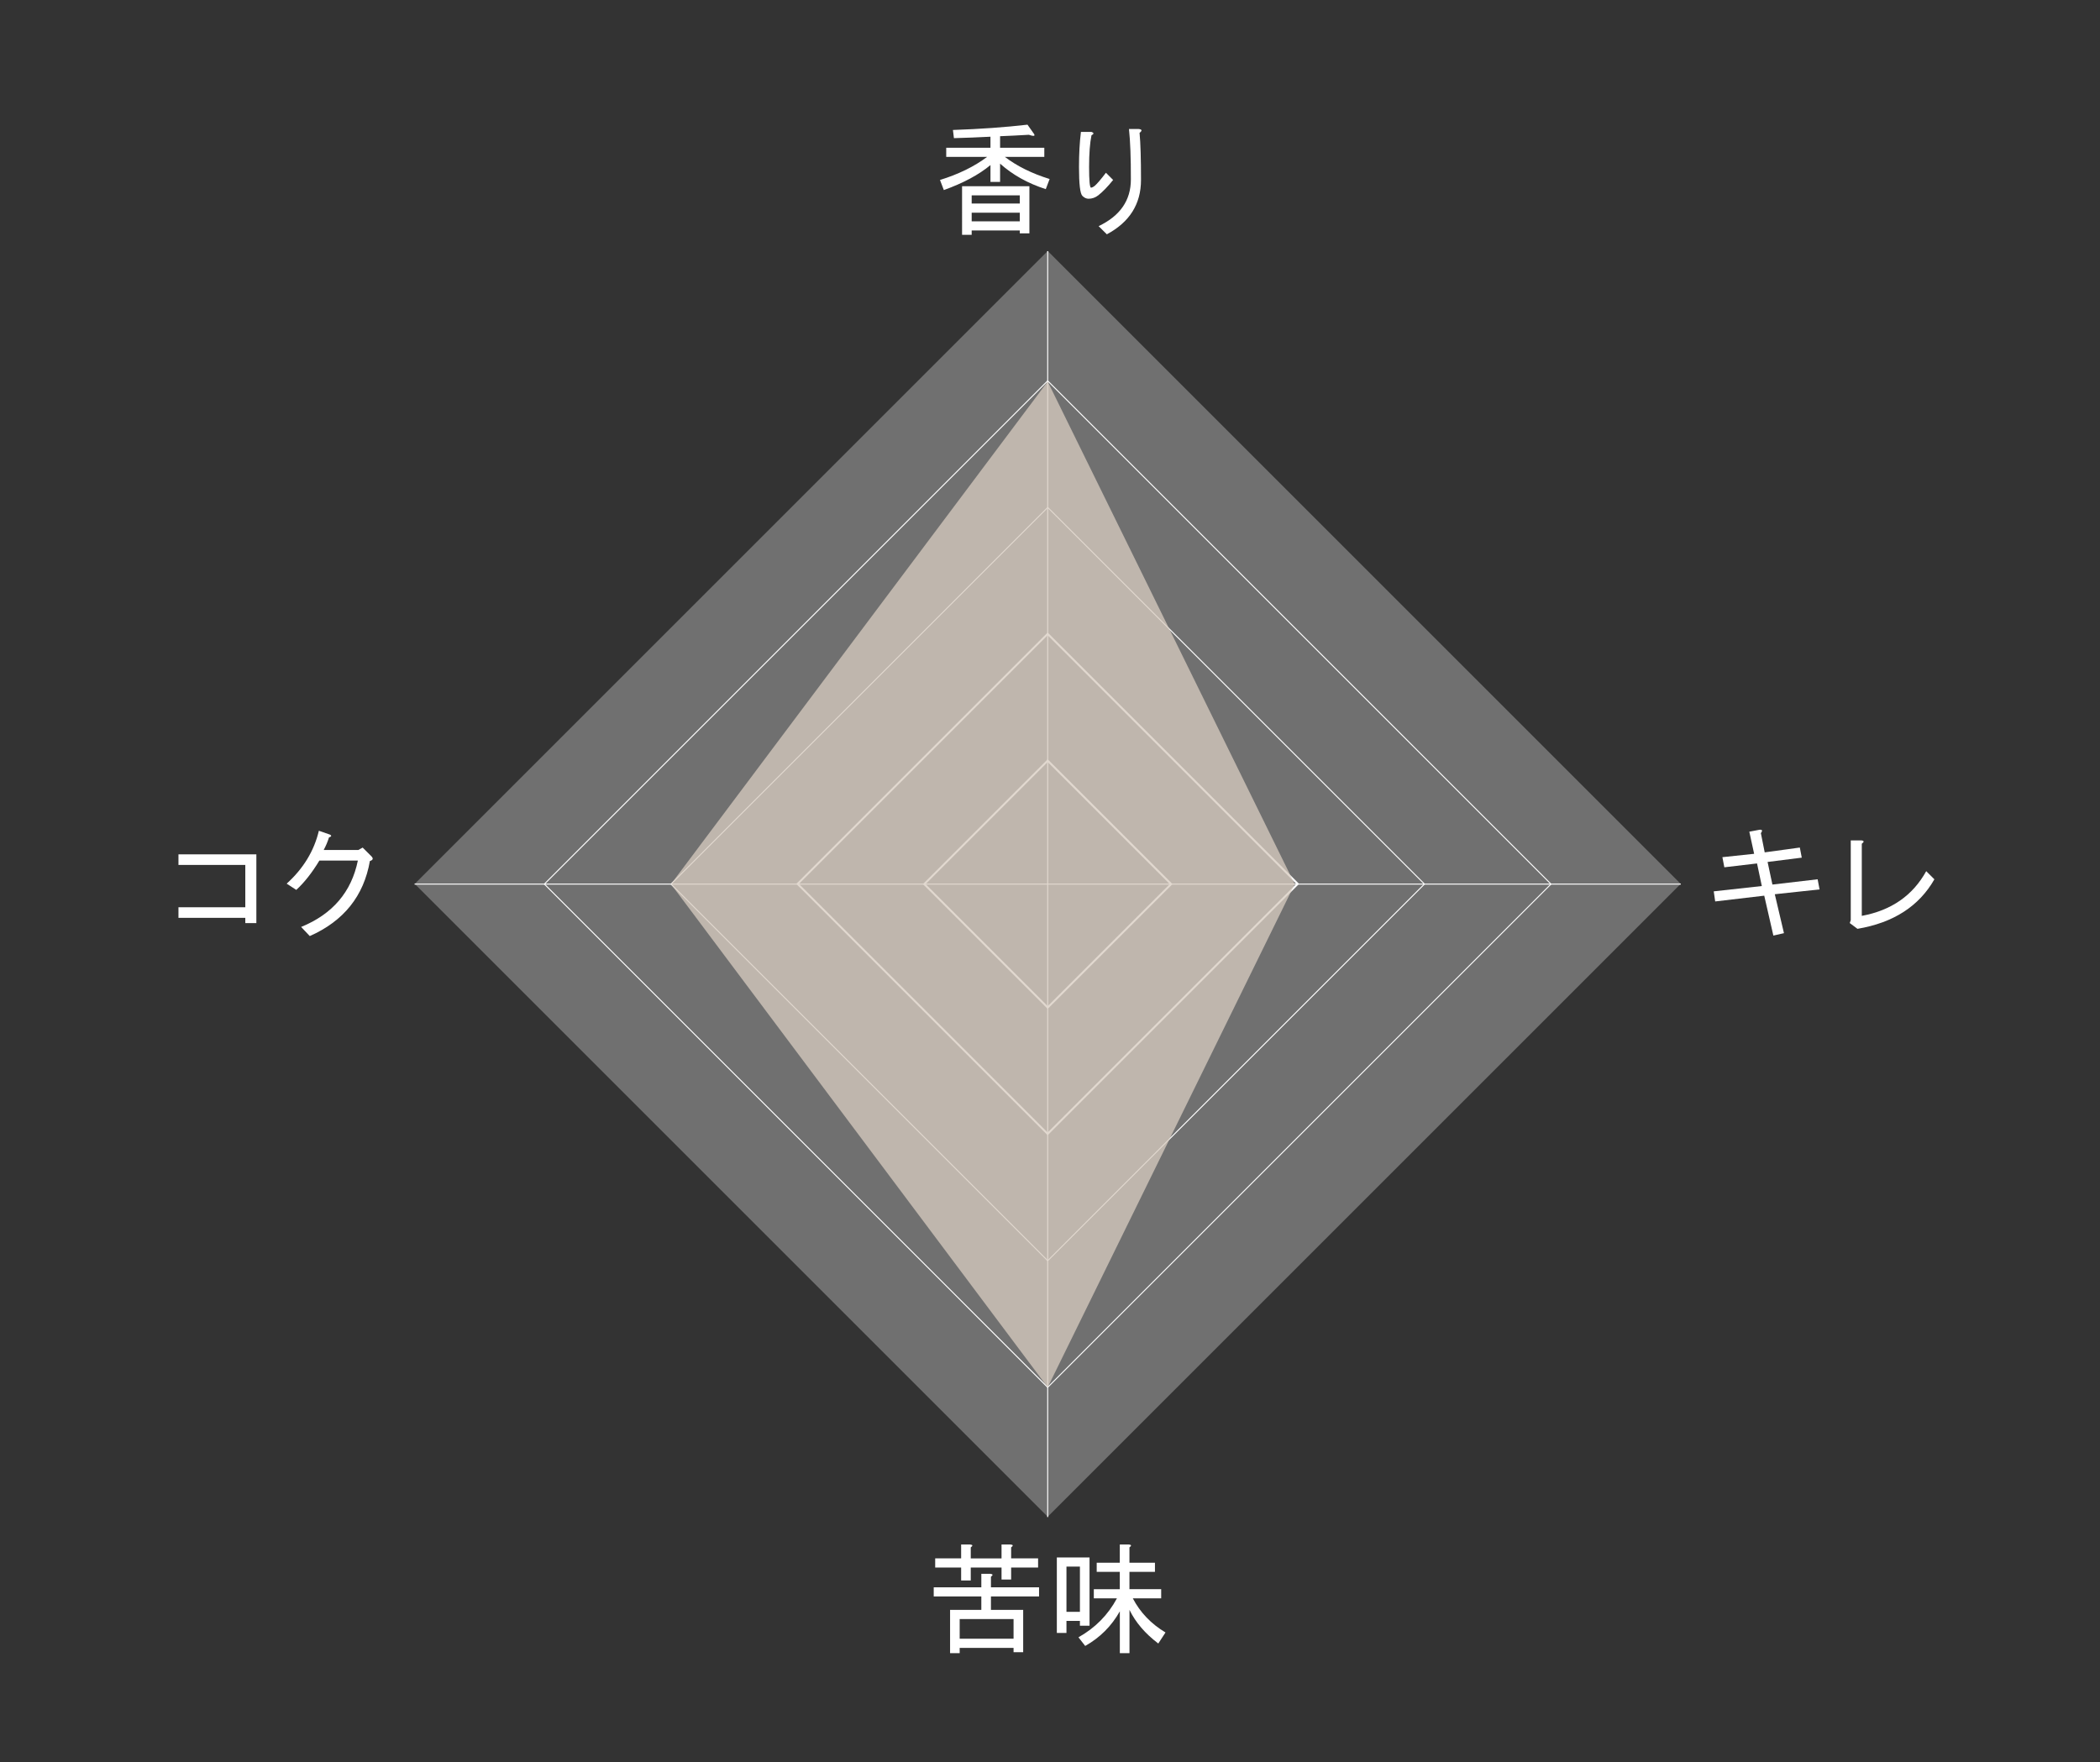 <?xml version="1.0" encoding="utf-8"?>
<!-- Generator: Adobe Illustrator 12.0.0, SVG Export Plug-In . SVG Version: 6.00 Build 51448)  -->
<!DOCTYPE svg PUBLIC "-//W3C//DTD SVG 1.1//EN" "http://www.w3.org/Graphics/SVG/1.1/DTD/svg11.dtd">
<svg  version="1.1" id="レイヤー_1" xmlns="http://www.w3.org/2000/svg" xmlns:xlink="http://www.w3.org/1999/xlink" width="300" height="251.796"
	 viewBox="0 0 300 251.796" overflow="visible" enable-background="new 0 0 300 251.796" xml:space="preserve">
<rect x="0" y="0" width="300" height="251.796" fill="#333333" stroke="none"/>
<g>
	<rect fill="none" width="300" height="251.796"/>
	<g opacity="0.3">
		<g>
			<rect x="55.299" y="31.948" fill="none" width="188.744" height="188.746"/>
			
				<rect x="85.725" y="62.37" transform="matrix(0.707 0.707 -0.707 0.707 133.161 -68.838)" fill="#FFFFFF" width="127.901" height="127.904"/>
		</g>
	</g>
	<g>
		<path fill="#FFFFFF" d="M142.87,25.992h-1.375v-2.406c-1.65,1.375-3.87,2.566-6.661,3.572l-0.55-1.443
			c2.655-0.824,4.902-1.923,6.733-3.298h-5.842v-1.305h6.319v-1.579c-1.742,0.093-3.48,0.16-5.219,0.206l-0.142-1.167
			c3.942-0.135,7.492-0.39,10.651-0.757l0.824,1.167c0.369,0.458,0.165,0.55-0.62,0.276c-1.559,0.09-2.931,0.16-4.119,0.204v1.652
			h6.318v1.305h-5.632c1.741,1.327,3.872,2.379,6.391,3.16l-0.55,1.446c-2.564-0.825-4.739-2.04-6.527-3.643L142.87,25.992
			L142.87,25.992z M145.684,32.93h-6.873v0.619h-1.373V26.61h9.619v6.732h-1.374V32.93L145.684,32.93z M145.684,29.082v-1.167
			h-6.873v1.167H145.684z M145.684,31.623v-1.234h-6.873v1.234H145.684z"/>
		<path fill="#FFFFFF" d="M155.51,28.397c-0.317,0-0.617-0.138-0.886-0.412c-0.321-0.32-0.482-1.695-0.482-4.124
			c0-1.831,0.089-3.502,0.276-5.016h1.51c0.367,0.136,0.367,0.299,0,0.48c-0.228,1.102-0.344,2.613-0.344,4.533
			c0,1.97,0.094,2.954,0.278,2.954c0.136,0,0.32-0.093,0.548-0.274c0.32-0.277,0.846-0.893,1.579-1.853l1.03,1.028
			c-0.775,0.963-1.486,1.695-2.129,2.2C156.473,28.235,156.012,28.397,155.51,28.397z M161.282,18.432h1.372
			c0.508,0.049,0.551,0.23,0.141,0.551c0.138,1.467,0.205,3.71,0.205,6.732c0,3.437-1.627,6.022-4.879,7.764l-1.174-1.167
			c3.072-1.465,4.606-3.687,4.606-6.662C161.562,22.533,161.464,20.13,161.282,18.432z"/>
	</g>
	<g>
		<path fill="#FFFFFF" d="M146.169,236.071h-1.375v-0.618h-7.697v0.755h-1.372v-6.185h4.465v-1.921h-6.801v-1.305h6.801v-1.924
			h1.308c0.363,0.05,0.389,0.183,0.066,0.413v1.511h6.873v1.305h-6.873v1.923h4.604v6.046H146.169L146.169,236.071z
			 M137.306,220.683h1.308c0.368,0.046,0.389,0.182,0.066,0.412v1.576h4.397v-1.991h1.306c0.366,0.047,0.392,0.182,0.066,0.412
			v1.576h3.851v1.305h-3.851v1.719h-1.372v-1.719h-4.397v1.855h-1.374v-1.855h-3.708v-1.305h3.708V220.683z M137.097,231.333v2.815
			h7.697v-2.815H137.097z"/>
		<path fill="#FFFFFF" d="M155.648,232.291h-1.373v-0.687h-1.923v1.72h-1.376v-10.785h4.672V232.291z M154.275,230.301v-6.458
			h-1.923v6.458H154.275L154.275,230.301z M154.064,233.942c2.382-1.332,4.218-3.185,5.498-5.566h-3.302v-1.308h3.711v-2.473h-3.299
			v-1.305h3.299v-2.61h1.311c0.363,0.047,0.394,0.182,0.067,0.412v2.198h3.644v1.305h-3.644v2.471h4.533v1.308h-4.053
			c1.053,2.016,2.606,3.644,4.671,4.88l-1.031,1.576c-1.877-1.419-3.249-3.021-4.114-4.807v6.185h-1.379v-5.978
			c-1.188,2.11-2.838,3.761-4.947,4.948L154.064,233.942z"/>
	</g>
	<g>
		<path fill="#FFFFFF" d="M35.041,123.582h-9.547v-1.511h11.129v9.825h-1.58v-0.755h-9.549v-1.511h9.549v-6.049L35.041,123.582
			L35.041,123.582z"/>
		<path fill="#FFFFFF" d="M44.254,133.749l-1.237-1.304c4.487-1.83,7.189-4.993,8.105-9.483h-5.497
			c-1.053,1.742-2.152,3.138-3.3,4.189l-1.371-0.893c2.38-2.152,3.915-4.672,4.599-7.558l1.582,0.551
			c0.273,0.135,0.229,0.274-0.14,0.409c-0.181,0.594-0.433,1.191-0.753,1.788h4.948l0.619-0.344l1.237,1.234
			c0.319,0.32,0.25,0.55-0.206,0.687C51.968,128.022,49.109,131.597,44.254,133.749z"/>
	</g>
	<g>
		<path fill="#FFFFFF" d="M259.936,127.083l-6.394,0.688l1.31,5.563l-1.514,0.344l-1.303-5.701l-7.008,0.824l-0.207-1.443
			l6.869-0.758l-0.684-3.229l-4.671,0.55l-0.277-1.446l4.534-0.48l-0.689-3.161l1.445-0.274c0.41-0.046,0.482,0.116,0.206,0.48
			l0.548,2.748l5.018-0.687l0.277,1.443l-4.883,0.616l0.689,3.229l6.461-0.754L259.936,127.083z"/>
		<path fill="#FFFFFF" d="M265.968,130.862c4.22-0.778,7.282-2.907,9.207-6.388l1.166,1.166c-2.197,3.847-5.858,6.207-10.989,7.074
			l-1.102-0.824l0.144-0.412v-11.401h1.509c0.409,0.046,0.439,0.204,0.068,0.48v10.304H265.968L265.968,130.862z"/>
	</g>
	<polygon fill="none" stroke="#FFFFFF" stroke-width="0.283" points="149.673,108.685 167.307,126.321 149.673,143.956 
		132.038,126.321 	"/>
	
		<rect x="124.41" y="101.059" transform="matrix(0.707 0.707 -0.707 0.707 133.158 -68.834)" fill="none" stroke="#FFFFFF" stroke-width="0.283" width="50.52" height="50.524"/>
	<g>
		<path fill="#FFFFFF" d="M95.763,126.324l53.912,53.912l53.917-53.917l-53.913-53.913L95.763,126.324z M149.679,72.607
			c0.101,0.1,53.614,53.612,53.714,53.712c-0.1,0.099-53.618,53.617-53.718,53.717c-0.1-0.1-53.612-53.612-53.712-53.712
			C96.063,126.224,149.58,72.707,149.679,72.607z"/>
	</g>
	<g>
		<path fill="#FFFFFF" d="M77.667,126.321l72,72.003l72.003-72.005l-72-72.002L77.667,126.321z M149.671,54.517
			c0.1,0.1,71.7,71.702,71.802,71.802c-0.1,0.1-71.703,71.705-71.803,71.805c-0.1-0.1-71.7-71.703-71.8-71.802
			C77.968,126.221,149.571,54.616,149.671,54.517z"/>
	</g>
	<g>
		<rect x="149.6" y="35.879" fill="#FFFFFF" width="0.141" height="180.887"/>
	</g>
	<g>
		<rect x="59.225" y="126.252" fill="#FFFFFF" width="180.889" height="0.142"/>
	</g>
	<polygon opacity="0.76" fill="#D8CCC0" enable-background="new    " points="184.96,126.324 149.671,54.517 95.856,126.324 
		149.671,198.223 	"/>
</g>
</svg>
